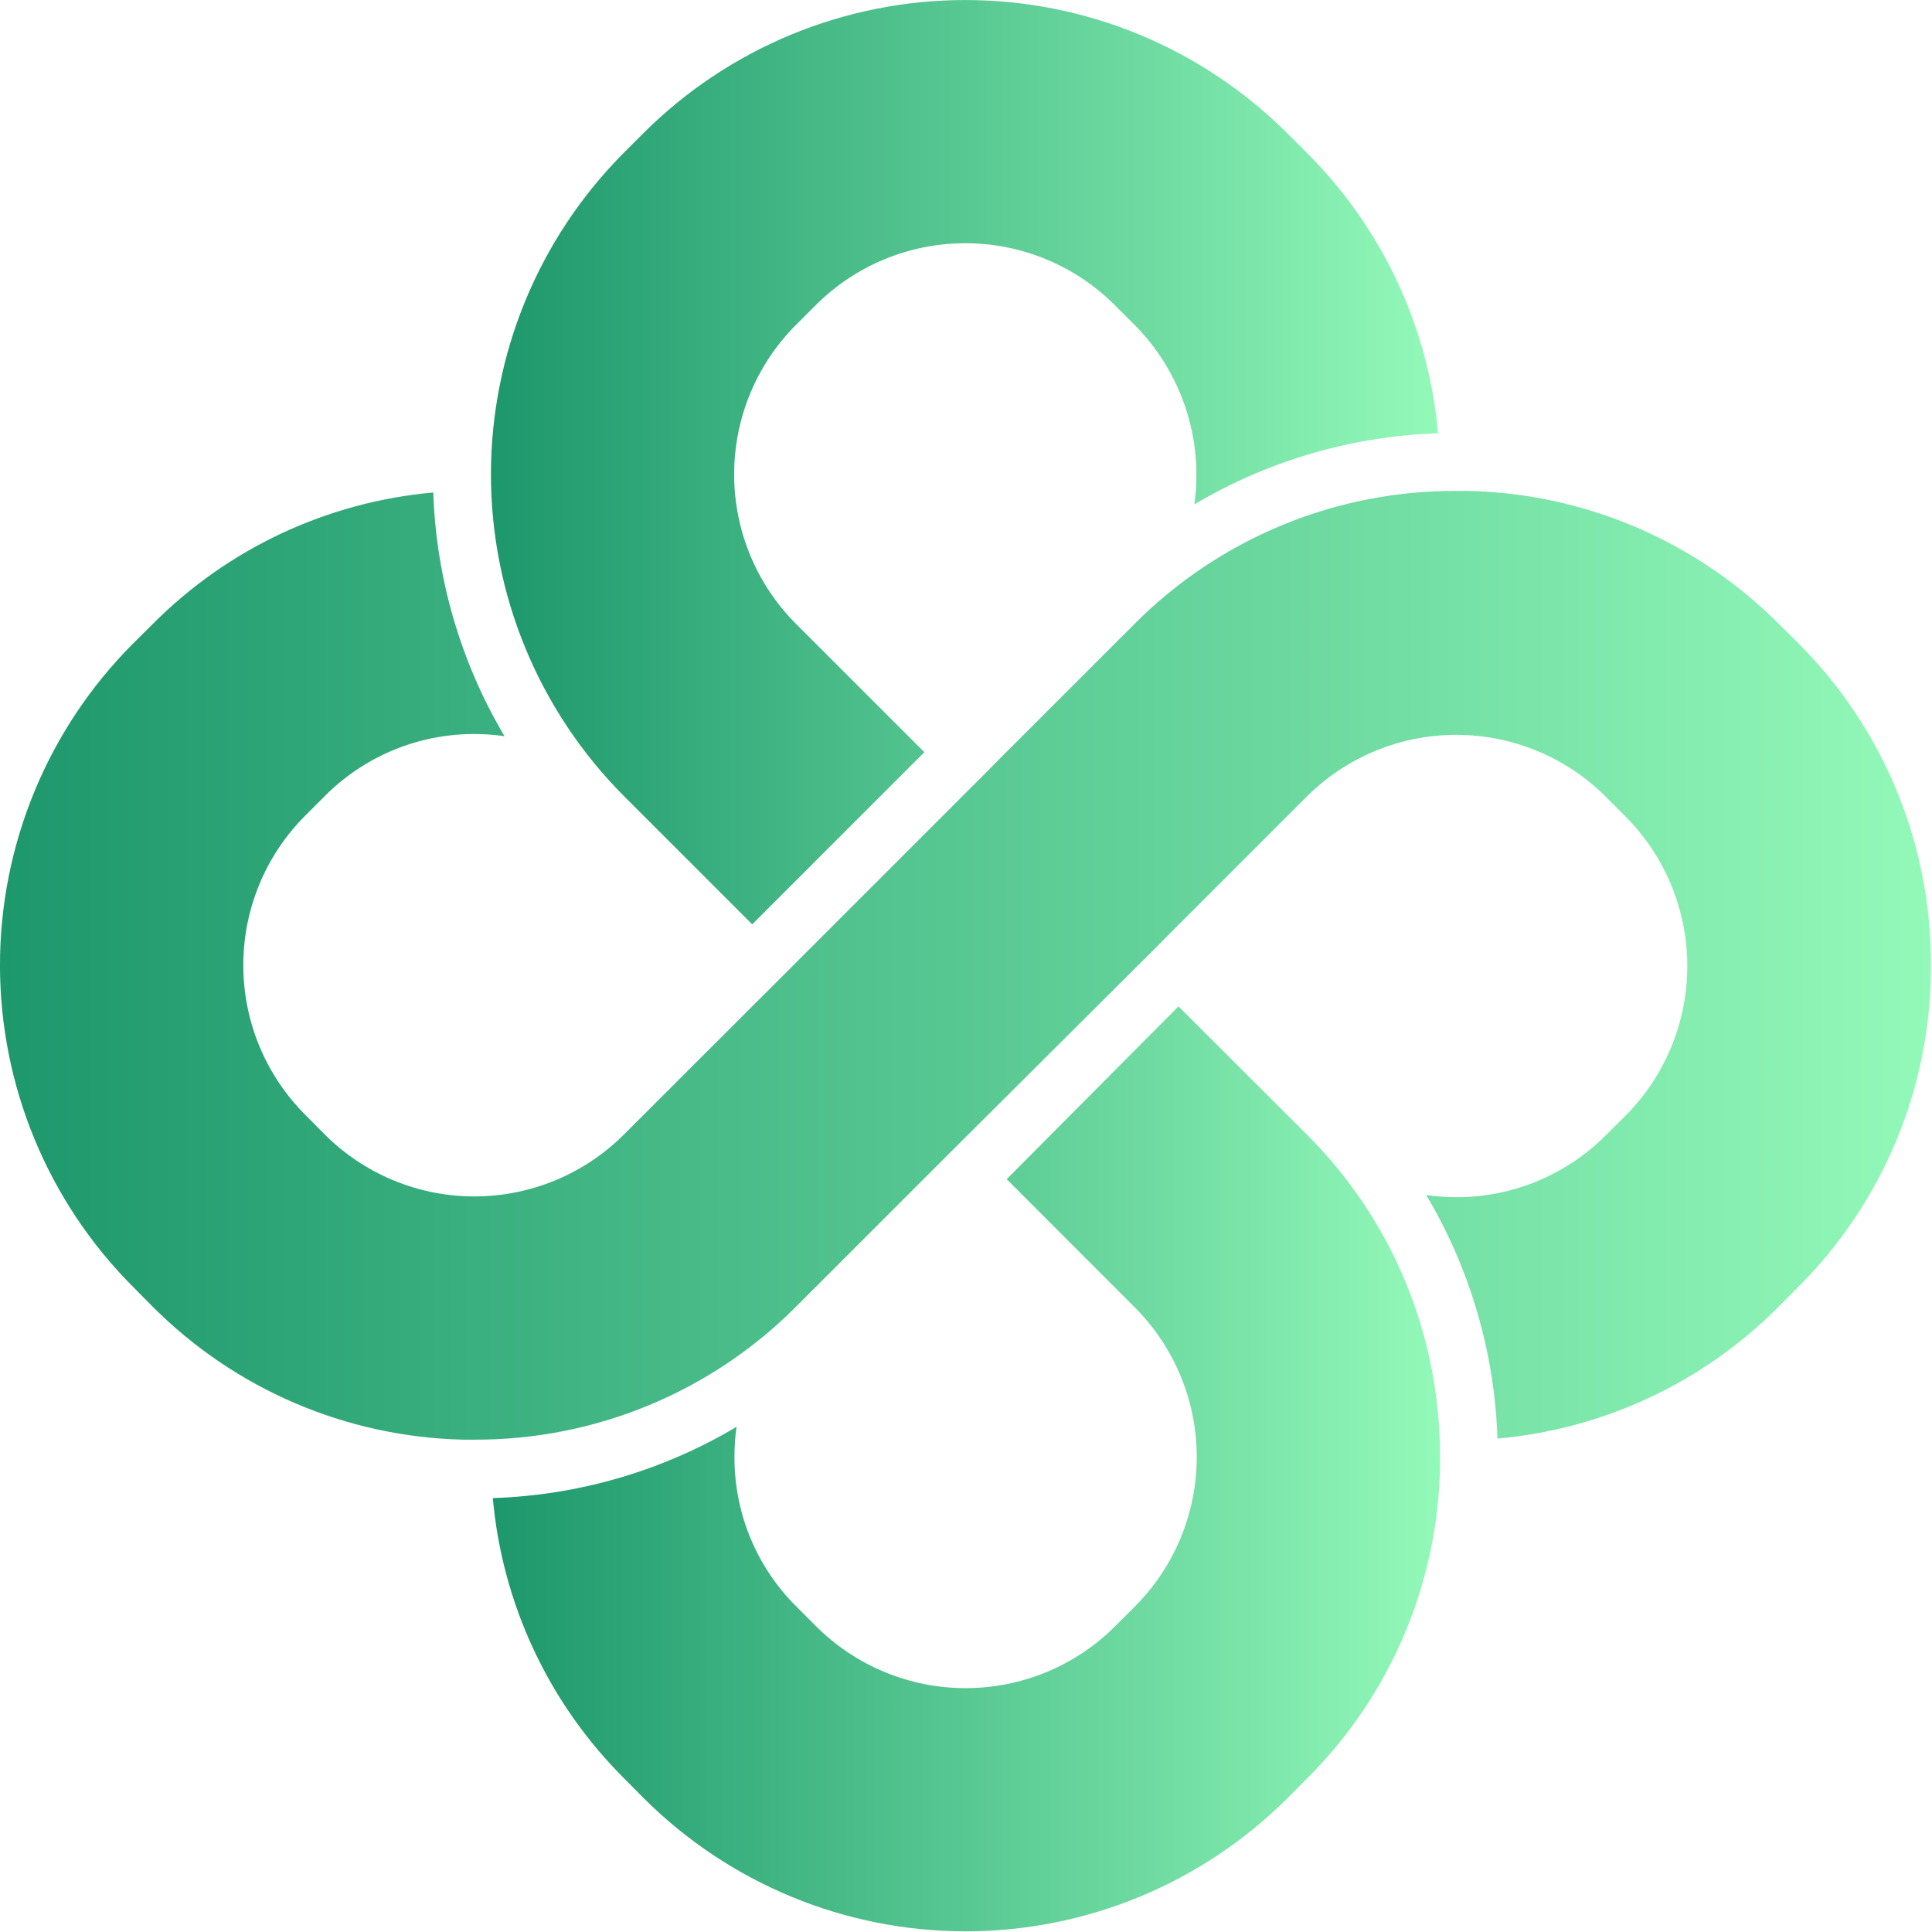 <svg width="122" height="122" viewBox="0 0 122 122" fill="none" xmlns="http://www.w3.org/2000/svg">
<path d="M121.93 61C121.942 64.774 121.203 68.513 119.758 71.999C118.312 75.486 116.189 78.651 113.51 81.31L112.27 82.56C107.525 87.317 101.254 90.249 94.56 90.84C94.384 85.415 92.836 80.124 90.06 75.46C92.114 75.76 94.209 75.576 96.178 74.921C98.147 74.267 99.936 73.16 101.4 71.69L102.65 70.45C105.147 67.941 106.549 64.545 106.549 61.005C106.549 57.465 105.147 54.069 102.65 51.56L101.4 50.31C98.894 47.808 95.497 46.403 91.955 46.403C88.414 46.403 85.017 47.808 82.51 50.31L73.66 59.16L73.13 59.7L60.2 72.58L59.66 73.12L50.27 82.51C47.614 85.179 44.455 87.296 40.975 88.737C37.496 90.179 33.766 90.917 30 90.91H29.25C21.875 90.744 14.849 87.734 9.64 82.51L8.4 81.26C3.021 75.87 -0.001 68.565 -0.001 60.95C-0.001 53.334 3.021 46.03 8.4 40.64L9.65 39.4C14.391 34.633 20.663 31.693 27.36 31.1C27.544 36.526 29.091 41.819 31.86 46.49C29.805 46.189 27.707 46.374 25.736 47.031C23.765 47.687 21.975 48.797 20.51 50.27L19.27 51.51C16.769 54.015 15.364 57.41 15.364 60.95C15.364 64.49 16.769 67.885 19.27 70.39L20.51 71.64C23.016 74.144 26.413 75.551 29.955 75.551C33.498 75.551 36.895 74.144 39.4 71.64L48.8 62.25L62.25 48.8L62.79 48.25L71.64 39.4C74.308 36.72 77.481 34.597 80.977 33.155C84.472 31.713 88.219 30.98 92 31H92.75C100.11 31.174 107.12 34.179 112.32 39.39L113.57 40.63C116.243 43.303 118.358 46.48 119.793 49.977C121.228 53.473 121.955 57.22 121.93 61Z" fill="url(#paint0_linear_1346_71)"/>
<path d="M75.42 31.85C75.708 29.796 75.516 27.704 74.86 25.737C74.204 23.769 73.102 21.98 71.64 20.51L70.4 19.27C67.895 16.766 64.497 15.359 60.955 15.359C57.413 15.359 54.015 16.766 51.51 19.27L50.27 20.51C47.766 23.015 46.359 26.413 46.359 29.955C46.359 33.497 47.766 36.895 50.27 39.4L58.37 47.5L47.5 58.37L39.4 50.27C34.022 44.877 31.002 37.571 31.002 29.955C31.002 22.339 34.022 15.033 39.4 9.64L40.64 8.4C46.033 3.022 53.339 0.002 60.955 0.002C68.571 0.002 75.877 3.022 81.27 8.4L82.51 9.64C87.279 14.384 90.219 20.66 90.81 27.36C85.384 27.536 80.09 29.081 75.42 31.85Z" fill="url(#paint1_linear_1346_71)"/>
<path d="M90.93 92C90.93 92.25 90.93 92.49 90.93 92.74C90.763 100.104 87.753 107.117 82.53 112.31L81.29 113.56C75.897 118.938 68.591 121.958 60.975 121.958C53.359 121.958 46.053 118.938 40.66 113.56L39.42 112.31C34.657 107.567 31.718 101.296 31.12 94.6C36.548 94.425 41.843 92.877 46.51 90.1C46.422 90.73 46.378 91.365 46.38 92C46.373 93.756 46.715 95.496 47.386 97.118C48.057 98.74 49.044 100.213 50.29 101.45L51.53 102.69C54.035 105.195 57.433 106.601 60.975 106.601C64.517 106.601 67.915 105.195 70.42 102.69L71.66 101.45C74.164 98.945 75.571 95.548 75.571 92.005C75.571 88.463 74.164 85.066 71.66 82.56L63.57 74.46L74.42 63.55L82.52 71.64C85.2 74.309 87.323 77.482 88.766 80.977C90.21 84.472 90.945 88.219 90.93 92Z" fill="url(#paint2_linear_1346_71)"/>
<defs>
<linearGradient id="paint0_linear_1346_71" x1="0" y1="60.96" x2="121.93" y2="60.96" gradientUnits="userSpaceOnUse">
<stop stop-color="#1D976C"/>
<stop offset="1" stop-color="#93F9B9"/>
</linearGradient>
<linearGradient id="paint1_linear_1346_71" x1="31" y1="29.18" x2="90.81" y2="29.18" gradientUnits="userSpaceOnUse">
<stop stop-color="#1D976C"/>
<stop offset="1" stop-color="#93F9B9"/>
</linearGradient>
<linearGradient id="paint2_linear_1346_71" x1="31.1" y1="92.73" x2="90.93" y2="92.73" gradientUnits="userSpaceOnUse">
<stop stop-color="#1D976C"/>
<stop offset="1" stop-color="#93F9B9"/>
</linearGradient>
</defs>
</svg>
